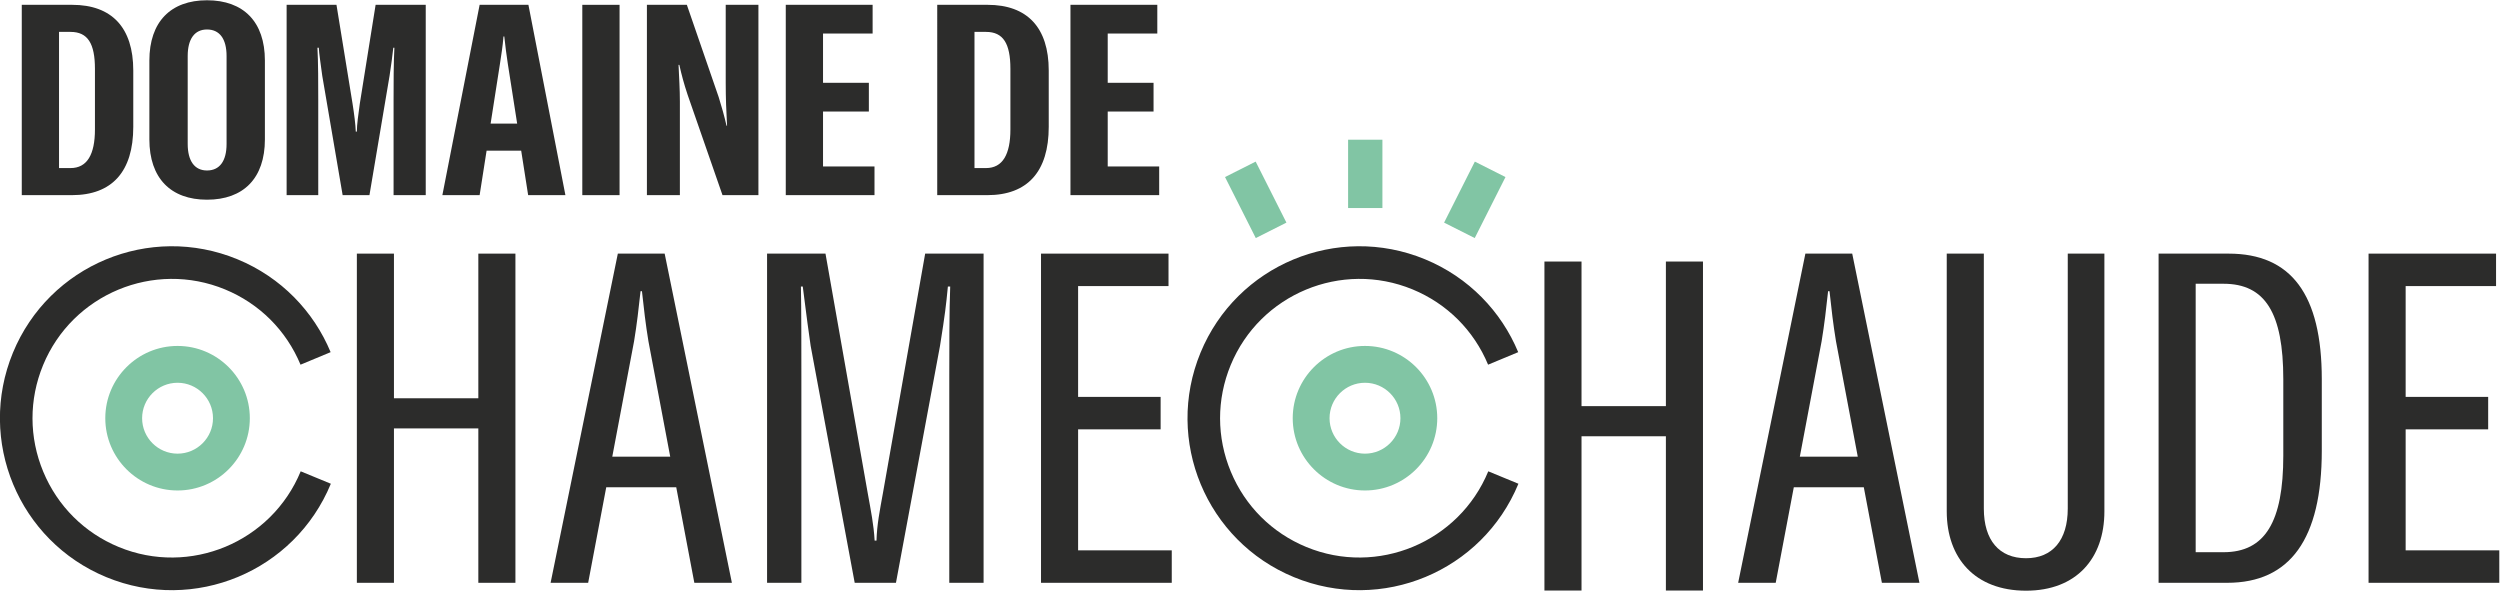 <?xml version="1.0" encoding="UTF-8" standalone="no"?>
<svg
   viewBox="0 0 1091.272 257.787"
   height="257.787"
   width="1091.272"
   xml:space="preserve"
   id="svg2"
   version="1.1"
   sodipodi:docname="SIT_CHAMECHAUDE_452_chamechaude-logo-cmjn.svg"
   inkscape:version="1.1.1 (3bf5ae0d25, 2021-09-20)"
   xmlns:inkscape="http://www.inkscape.org/namespaces/inkscape"
   xmlns:sodipodi="http://sodipodi.sourceforge.net/DTD/sodipodi-0.dtd"
   xmlns="http://www.w3.org/2000/svg"
   xmlns:svg="http://www.w3.org/2000/svg"
   xmlns:rdf="http://www.w3.org/1999/02/22-rdf-syntax-ns#"
   xmlns:cc="http://creativecommons.org/ns#"
   xmlns:dc="http://purl.org/dc/elements/1.1/"><sodipodi:namedview
     id="namedview58"
     pagecolor="#ffffff"
     bordercolor="#666666"
     borderopacity="1.0"
     inkscape:pageshadow="2"
     inkscape:pageopacity="0.0"
     inkscape:pagecheckerboard="0"
     showgrid="false"
     fit-margin-top="0"
     fit-margin-left="0"
     fit-margin-right="0"
     fit-margin-bottom="0"
     inkscape:zoom="0.40087502"
     inkscape:cx="235.73432"
     inkscape:cy="335.51604"
     inkscape:window-width="1536"
     inkscape:window-height="801"
     inkscape:window-x="-8"
     inkscape:window-y="-8"
     inkscape:window-maximized="1"
     inkscape:current-layer="svg2" /><defs
     id="defs6"><clipPath
       id="clipPath18"
       clipPathUnits="userSpaceOnUse"><path
         id="path16"
         d="M 0,500 H 1000 V 0 H 0 Z" /></clipPath></defs><g
     transform="matrix(1.333,0,0,-1.333,-130.931,466.545)"
     id="g10"><g
       id="g12"><g
         clip-path="url(#clipPath18)"
         id="g14"><g
           transform="translate(121.326,294.96)"
           id="g20"><path
             id="path22"
             style="fill:#2c2c2b;fill-opacity:1;fill-rule:nonzero;stroke:none"
             d="M 0,0 C 5.443,0 7.988,4.476 7.988,12.64 V 32.478 C 7.988,40.817 5.618,44.591 0,44.591 H -3.774 V 0 Z M -15.975,53.456 H 0.527 c 12.991,0 20.013,-7.461 20.013,-21.505 V 13.518 C 20.54,-1.141 13.606,-8.866 0.439,-8.866 h -16.414 z" /></g><g
           transform="translate(172.416,302.86)"
           id="g24"><path
             id="path26"
             style="fill:#2c2c2b;fill-opacity:1;fill-rule:nonzero;stroke:none"
             d="m 0,0 v 28.791 c 0,5.617 -2.282,8.69 -6.408,8.69 -4.038,0 -6.32,-3.073 -6.32,-8.69 V 0 c 0,-5.618 2.282,-8.69 6.32,-8.69 C -2.282,-8.69 0,-5.618 0,0 m -25.28,1.492 v 25.807 c 0,12.727 7.023,19.75 18.872,19.75 11.938,0 18.96,-7.023 18.96,-19.75 V 1.492 c 0,-12.728 -7.022,-19.75 -18.96,-19.75 -11.849,0 -18.872,7.022 -18.872,19.75" /></g><g
           transform="translate(192.081,348.416)"
           id="g28"><path
             id="path30"
             style="fill:#2c2c2b;fill-opacity:1;fill-rule:nonzero;stroke:none"
             d="m 0,0 h 16.327 l 5.266,-32.39 c 0.527,-3.336 0.966,-6.759 1.053,-9.129 h 0.352 c 0,2.37 0.526,5.793 0.965,9.129 L 29.142,0 H 45.556 V -62.322 H 35.023 v 31.337 c 0,5.003 0,11.937 0.264,16.941 h -0.351 c -0.352,-2.985 -0.615,-5.267 -1.229,-9.217 l -6.584,-39.061 h -8.777 l -6.672,39.061 c -0.527,3.95 -1.053,7.373 -1.141,9.217 h -0.439 c 0.263,-5.004 0.263,-11.938 0.263,-16.941 V -62.322 H 0 Z" /></g><g
           transform="translate(267.573,309.531)"
           id="g32"><path
             id="path34"
             style="fill:#2c2c2b;fill-opacity:1;fill-rule:nonzero;stroke:none"
             d="m 0,0 -3.072,19.662 c -0.439,2.984 -0.79,5.53 -1.141,8.865 H -4.476 C -4.74,25.192 -5.179,22.646 -5.618,19.662 L -8.69,0 Z m 1.317,-8.866 h -11.324 l -2.282,-14.571 h -12.2 l 12.2,62.322 H 3.687 L 15.8,-23.437 H 3.599 Z" /></g><path
           id="path36"
           style="fill:#2c2c2b;fill-opacity:1;fill-rule:nonzero;stroke:none"
           d="m 288.906,348.416 h 12.201 v -62.322 h -12.201 z" /><g
           transform="translate(310.062,348.416)"
           id="g38"><path
             id="path40"
             style="fill:#2c2c2b;fill-opacity:1;fill-rule:nonzero;stroke:none"
             d="m 0,0 h 13.079 l 10.445,-30.284 c 0.966,-3.072 1.844,-6.232 2.546,-9.304 h 0.176 c -0.264,4.565 -0.439,9.129 -0.439,13.781 V 0 H 36.516 V -62.322 H 24.753 l -11.411,32.829 c -1.229,3.686 -2.019,6.671 -2.721,9.831 h -0.264 c 0.176,-4.038 0.439,-7.9 0.439,-12.113 V -62.322 H 0 Z" /></g><g
           transform="translate(384.588,295.487)"
           id="g42"><path
             id="path44"
             style="fill:#2c2c2b;fill-opacity:1;fill-rule:nonzero;stroke:none"
             d="M 0,0 V -9.392 H -29.054 V 52.93 h 28.44 v -9.393 h -16.239 v -16.15 h 15.01 v -9.393 h -15.01 V 0 Z" /></g><g
           transform="translate(421.106,294.96)"
           id="g46"><path
             id="path48"
             style="fill:#2c2c2b;fill-opacity:1;fill-rule:nonzero;stroke:none"
             d="M 0,0 C 5.442,0 7.988,4.476 7.988,12.64 V 32.478 C 7.988,40.817 5.618,44.591 0,44.591 H -3.775 V 0 Z M -15.975,53.456 H 0.527 c 12.991,0 20.013,-7.461 20.013,-21.505 V 13.518 C 20.54,-1.141 13.605,-8.866 0.439,-8.866 h -16.414 z" /></g><g
           transform="translate(477.813,295.487)"
           id="g50"><path
             id="path52"
             style="fill:#2c2c2b;fill-opacity:1;fill-rule:nonzero;stroke:none"
             d="M 0,0 V -9.392 H -29.054 V 52.93 h 28.44 v -9.393 h -16.239 v -16.15 h 15.01 v -9.393 h -15.01 V 0 Z" /></g><g
           transform="translate(267.006,159.149)"
           id="g54"><path
             id="path56"
             style="fill:#2c2c2b;fill-opacity:1;fill-rule:nonzero;stroke:none"
             d="M 0,0 H -12.146 V 50.559 H -39.779 V 0 h -12.146 v 107.795 h 12.146 V 60.427 h 27.633 v 47.368 H 0 Z" /></g><g
           transform="translate(317.697,200.445)"
           id="g58"><path
             id="path60"
             style="fill:#2c2c2b;fill-opacity:1;fill-rule:nonzero;stroke:none"
             d="m 0,0 -7.136,37.803 c -0.91,5.468 -1.517,10.78 -2.125,16.4 h -0.456 c -0.607,-5.62 -1.214,-10.932 -2.124,-16.4 L -18.977,0 Z m 1.973,-10.019 h -22.926 l -5.919,-31.277 h -12.3 L -17.155,66.5 H -1.822 L 20.192,-41.296 H 7.895 Z" /></g><g
           transform="translate(349.409,266.945)"
           id="g62"><path
             id="path64"
             style="fill:#2c2c2b;fill-opacity:1;fill-rule:nonzero;stroke:none"
             d="m 0,0 h 19.131 l 13.816,-78.343 c 1.061,-5.922 1.974,-10.321 2.276,-15.638 h 0.61 c 0.151,5.317 1.061,9.716 2.124,15.638 L 51.773,0 H 70.902 V -107.795 H 59.668 v 67.714 c 0,6.829 0,22.467 0.303,29.301 h -0.759 c -0.607,-6.224 -0.912,-8.956 -2.58,-19.433 L 42.208,-107.795 H 28.696 l -14.423,77.582 c -1.517,10.477 -2.43,18.672 -2.581,19.433 h -0.607 c 0.151,-6.834 0.151,-22.472 0.151,-29.301 v -67.714 H 0 Z" /></g><g
           transform="translate(481.929,169.778)"
           id="g66"><path
             id="path68"
             style="fill:#2c2c2b;fill-opacity:1;fill-rule:nonzero;stroke:none"
             d="M 0,0 V -10.629 H -42.813 V 97.167 h 41.75 V 86.538 H -30.667 V 50.251 H -3.644 V 39.622 H -30.667 V 0 Z" /></g><g
           transform="translate(655.887,156.569)"
           id="g70"><path
             id="path72"
             style="fill:#2c2c2b;fill-opacity:1;fill-rule:nonzero;stroke:none"
             d="M 0,0 H -12.146 V 50.559 H -39.774 V 0 h -12.145 v 107.795 h 12.145 V 60.427 h 27.628 v 47.368 H 0 Z" /></g><g
           transform="translate(706.576,200.445)"
           id="g74"><path
             id="path76"
             style="fill:#2c2c2b;fill-opacity:1;fill-rule:nonzero;stroke:none"
             d="m 0,0 -7.136,37.803 c -0.907,5.468 -1.517,10.78 -2.122,16.4 h -0.459 c -0.604,-5.62 -1.214,-10.932 -2.121,-16.4 L -18.975,0 Z M 1.976,-10.019 H -20.95 l -5.922,-31.277 H -39.169 L -17.155,66.5 H -1.819 L 20.194,-41.296 H 7.897 Z" /></g><g
           transform="translate(747.856,266.945)"
           id="g78"><path
             id="path80"
             style="fill:#2c2c2b;fill-opacity:1;fill-rule:nonzero;stroke:none"
             d="m 0,0 v -83.504 c 0,-10.326 5.01,-16.243 13.819,-16.243 8.653,0 13.663,5.917 13.663,16.243 V 0 h 11.995 v -84.416 c 0,-15.331 -9.112,-25.96 -25.658,-25.96 -16.702,0 -25.965,10.629 -25.965,25.96 V 0 Z" /></g><g
           transform="translate(826.335,169.168)"
           id="g82"><path
             id="path84"
             style="fill:#2c2c2b;fill-opacity:1;fill-rule:nonzero;stroke:none"
             d="M 0,0 C 13.663,0 19.584,10.024 19.584,31.579 V 56.632 C 19.584,78.343 13.663,87.909 0,87.909 H -9.107 V 0 Z M -21.253,97.776 H 1.668 c 20.497,0 30.521,-13.36 30.521,-41.144 v -23.38 c 0,-28.847 -10.327,-43.271 -30.974,-43.271 h -22.468 z" /></g><g
           transform="translate(916.652,169.778)"
           id="g86"><path
             id="path88"
             style="fill:#2c2c2b;fill-opacity:1;fill-rule:nonzero;stroke:none"
             d="M 0,0 V -10.629 H -42.813 V 97.167 h 41.75 V 86.538 H -30.667 V 50.251 H -3.644 V 39.622 H -30.667 V 0 Z" /></g><g
           transform="translate(196.634,230.576)"
           id="g90"><path
             id="path92"
             style="fill:#2c2c2b;fill-opacity:1;fill-rule:nonzero;stroke:none"
             d="M 0,0 9.856,4.102 C 4.321,17.404 -6.29,28.595 -20.663,34.52 -49.409,46.372 -82.32,32.676 -94.172,3.93 c -5.925,-14.373 -5.464,-29.787 0.071,-43.09 5.536,-13.302 16.147,-24.493 30.52,-30.419 28.746,-11.851 61.657,1.845 73.508,30.591 l -9.87,4.069 c -9.588,-23.258 -36.311,-34.378 -59.569,-24.79 -11.267,4.645 -20.05,13.4 -24.732,24.651 -4.682,11.251 -4.703,23.652 -0.058,34.919 9.589,23.258 36.312,34.378 59.57,24.79 C -13.466,20.006 -4.682,11.251 0,0" /></g><g
           transform="translate(585.521,230.576)"
           id="g94"><path
             id="path96"
             style="fill:#2c2c2b;fill-opacity:1;fill-rule:nonzero;stroke:none"
             d="M 0,0 9.856,4.102 C 4.321,17.404 -6.29,28.595 -20.663,34.52 -49.409,46.372 -82.32,32.676 -94.172,3.93 c -5.925,-14.373 -5.464,-29.787 0.071,-43.09 5.536,-13.302 16.147,-24.493 30.52,-30.419 28.746,-11.851 61.657,1.845 73.508,30.591 l -9.87,4.069 c -9.588,-23.258 -36.311,-34.378 -59.569,-24.79 -11.267,4.645 -20.05,13.4 -24.732,24.651 -4.682,11.251 -4.703,23.652 -0.058,34.919 9.589,23.258 36.312,34.378 59.57,24.79 C -13.466,20.006 -4.682,11.251 0,0" /></g><g
           transform="translate(156.367,224.654)"
           id="g98"><path
             id="path100"
             style="fill:#81c5a4;fill-opacity:1;fill-rule:nonzero;stroke:none"
             d="m 0,0 c -6.4,0 -11.607,-5.206 -11.607,-11.607 0,-6.4 5.207,-11.607 11.607,-11.607 6.4,0 11.607,5.207 11.607,11.607 C 11.607,-5.206 6.4,0 0,0 m 0,-35.271 c -13.048,0 -23.664,10.616 -23.664,23.664 0,13.049 10.616,23.665 23.664,23.665 13.048,0 23.664,-10.616 23.664,-23.665 0,-13.048 -10.616,-23.664 -23.664,-23.664" /></g><g
           transform="translate(545.208,224.654)"
           id="g102"><path
             id="path104"
             style="fill:#81c5a4;fill-opacity:1;fill-rule:nonzero;stroke:none"
             d="m 0,0 c -6.4,0 -11.607,-5.206 -11.607,-11.607 0,-6.4 5.207,-11.607 11.607,-11.607 6.4,0 11.607,5.207 11.607,11.607 C 11.607,-5.206 6.4,0 0,0 m 0,-35.271 c -13.048,0 -23.664,10.616 -23.664,23.664 0,13.049 10.616,23.665 23.664,23.665 13.048,0 23.664,-10.616 23.664,-23.665 0,-13.048 -10.616,-23.664 -23.664,-23.664" /></g><path
           id="path106"
           style="fill:#81c5a4;fill-opacity:1;fill-rule:nonzero;stroke:none"
           d="m 550.912,281.871 h -11.236 v 22.375 h 11.236 z" /><g
           transform="translate(509.445,272.039)"
           id="g108"><path
             id="path110"
             style="fill:#81c5a4;fill-opacity:1;fill-rule:nonzero;stroke:none"
             d="M 0,0 -10.071,19.979 -0.037,25.037 10.033,5.058 Z" /></g><g
           transform="translate(581.142,272.039)"
           id="g112"><path
             id="path114"
             style="fill:#81c5a4;fill-opacity:1;fill-rule:nonzero;stroke:none"
             d="M 0,0 -10.033,5.058 0.038,25.037 10.071,19.979 Z" /></g></g></g></g></svg>
